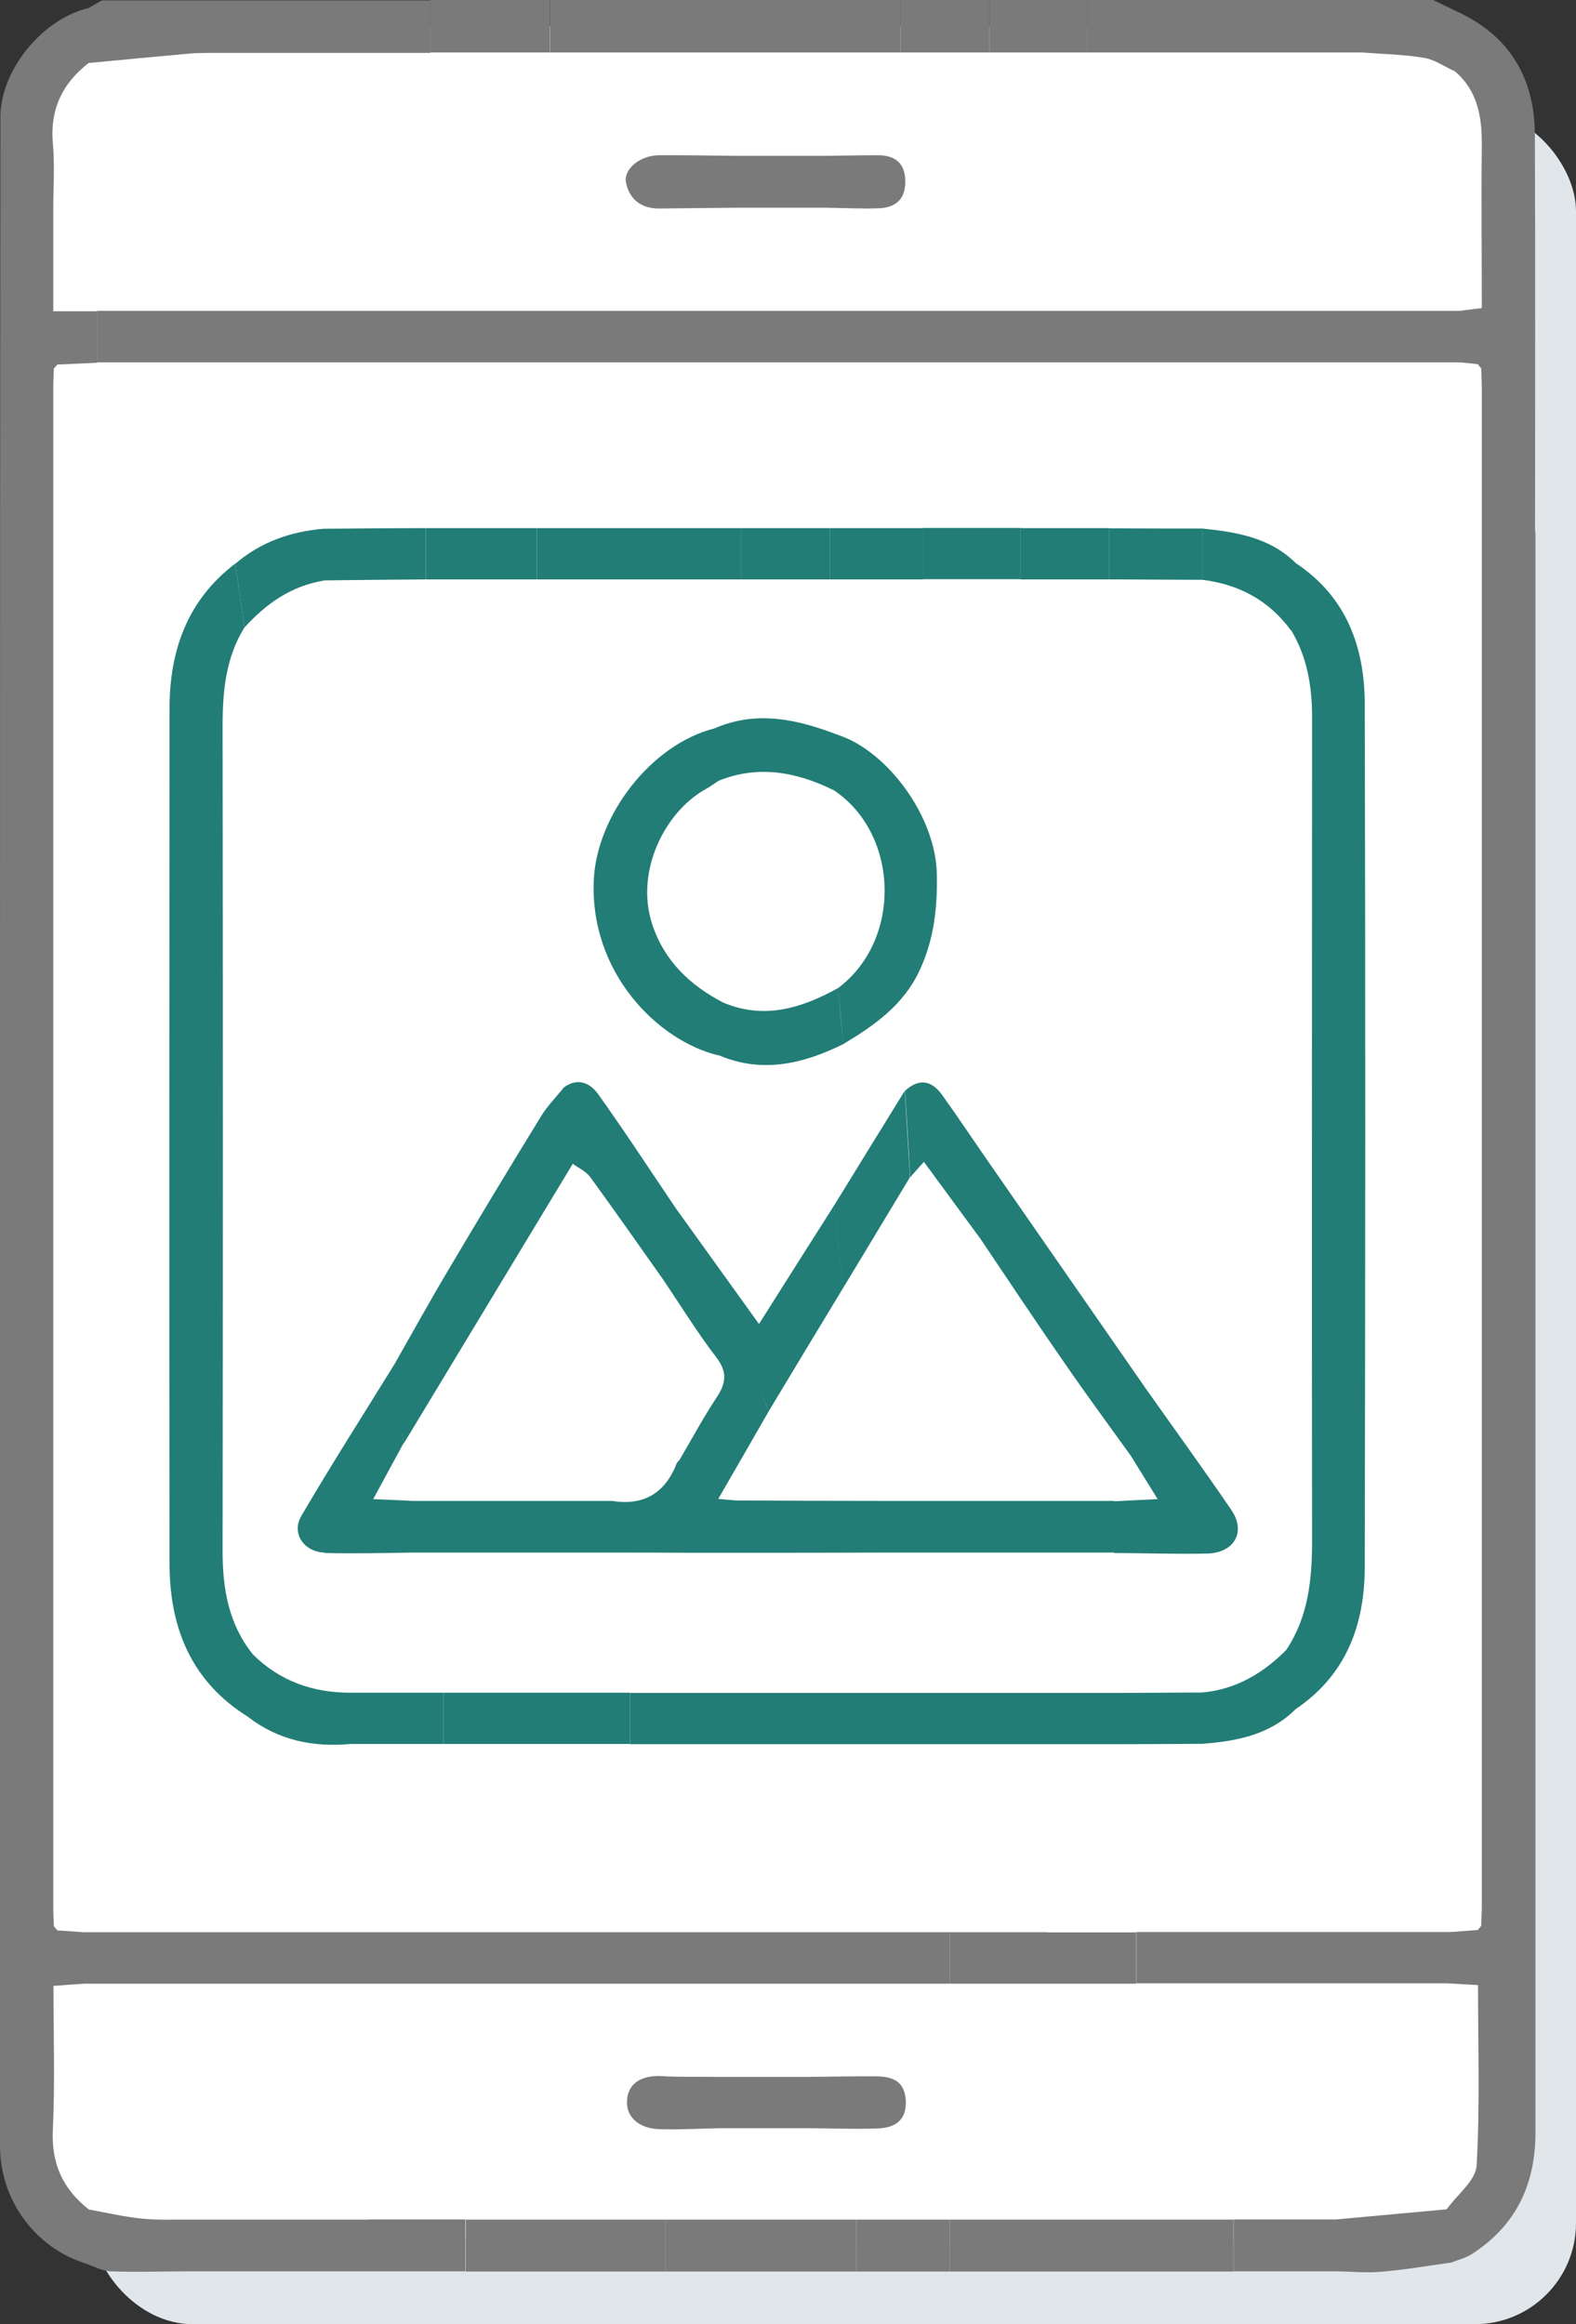 <svg xmlns="http://www.w3.org/2000/svg" id="Capa_2" data-name="Capa 2" viewBox="0 0 79.3 116.92"><rect x="0" y="0" width="79.3" height="116.92" fill="#333333" stroke="none"/><defs><style>      .cls-1 {        fill: #7a7a7a;      }      .cls-1, .cls-2, .cls-3, .cls-4 {        stroke-width: 0px;      }      .cls-2 {        fill: #227d76;      }      .cls-3 {        fill: #e1e6ea;      }      .cls-4 {        fill: #fff;      }    </style></defs><g id="Capa_1-2" data-name="Capa 1"><g><rect class="cls-3" x="4.61" y="5.54" width="74.69" height="111.39" rx="5.09" ry="5.09"></rect><g><rect class="cls-4" x="1.24" y="1.32" width="74.69" height="111.39" rx="5.09" ry="5.09"></rect><g><path class="cls-1" d="m34.6,2.64h0c1.86,0,3.72,0,5.59,0,0-.88,0-1.76,0-2.64h-12.5v2.64c2.31,0,4.62,0,6.92,0Z"></path><path class="cls-1" d="m27.68,2.64c0-.88,0-1.76,0-2.64h-6.03c0,.88,0,1.76,0,2.64,2.01,0,4.02,0,6.03,0Z"></path><path class="cls-1" d="m45.32,2.64c0-.88,0-1.76,0-2.64h-5.14c0,.88,0,1.76,0,2.64,1.71,0,3.42,0,5.13,0Z"></path><path class="cls-1" d="m54.7,2.64c0-.88,0-1.76,0-2.64h-4.91c0,.88,0,1.76,0,2.64,1.64,0,3.28,0,4.91,0Z"></path><path class="cls-1" d="m49.79,2.64c0-.88,0-1.76,0-2.64h-4.47c0,.88,0,1.76,0,2.64,1.49,0,2.98,0,4.47,0Z"></path><path class="cls-1" d="m77.24,26.72c0-6.66.02-13.32-.01-19.97-.02-2.76-1.21-4.87-3.77-6.1-.45-.22-.9-.43-1.35-.65h-17.42c0,.88,0,1.76,0,2.64,1.64,0,3.27,0,4.91,0,1.49,0,2.98,0,4.47,0,1.49,0,2.98,0,4.46,0,1.04.08,2.1.1,3.13.27.54.09,1.03.45,1.55.68,1.14.98,1.36,2.28,1.35,3.7-.03,2.71,0,5.42,0,8.21-.4.05-.75.09-1.1.14h-4.47c-1.56,0-3.13,0-4.69,0-1.64,0-3.28,0-4.91,0-1.56,0-3.13,0-4.69,0-1.56,0-3.13,0-4.69,0-1.64,0-3.28,0-4.91,0-1.56,0-3.13,0-4.69,0-1.56,0-3.13,0-4.69,0-1.71,0-3.42,0-5.14,0-1.64,0-3.27,0-4.91,0h0c-1.49,0-2.98,0-4.47,0-1.56,0-3.13,0-4.69,0-1.71,0-3.42,0-5.14,0-2.16,0-4.32,0-6.48,0,0,.86,0,1.73,0,2.59,2.16,0,4.32,0,6.48,0h5.14c1.56,0,3.13,0,4.69,0,1.49,0,2.98,0,4.47,0,1.64,0,3.27,0,4.91,0,1.71,0,3.43,0,5.14,0,1.56,0,3.13,0,4.69,0,1.56,0,3.13,0,4.69,0,1.64,0,3.27,0,4.91,0h0c1.56,0,3.13,0,4.69,0,1.56,0,3.13,0,4.69,0,1.64,0,3.27,0,4.91,0,1.56,0,3.13,0,4.69,0,1.49,0,2.98,0,4.47,0,.3.03.59.06.89.09.06.07.12.14.18.21.01.33.03.67.03,1,0,25.45,0,50.91,0,76.36,0,.33-.02.67-.03,1-.06.07-.12.14-.18.21-.45.03-.9.07-1.35.1-1.93,0-3.86,0-5.78,0-1.71,0-3.43,0-5.14,0-1.64,0-3.27,0-4.91,0,0,.86,0,1.72,0,2.58,1.64,0,3.28,0,4.91,0,1.71,0,3.42,0,5.14,0,1.86,0,3.72,0,5.58,0,.55.03,1.09.06,1.57.09,0,3.06.1,6.07-.07,9.07-.04.76-.98,1.47-1.51,2.21-1.86.17-3.71.34-5.57.51-1.71,0-3.42,0-5.14,0,0,.87,0,1.74,0,2.61,1.71,0,3.43,0,5.14,0,.77.01,1.54.09,2.3.02,1.17-.1,2.33-.3,3.5-.46.34-.14.7-.22,1.01-.41,2.24-1.43,3.23-3.5,3.23-6.14,0-26.85,0-53.71,0-80.56Z"></path><path class="cls-1" d="m57.16,111.67c-1.49,0-2.98,0-4.47,0-1.64,0-3.27,0-4.91,0,0,.87,0,1.74,0,2.61h4.91c1.49,0,2.98,0,4.47,0,1.64,0,3.27,0,4.91,0,0-.87,0-1.74,0-2.61-1.64,0-3.27,0-4.91,0Z"></path><path class="cls-1" d="m18.52,111.67c-1.41,0-2.83,0-4.24,0-1.56,0-3.13,0-4.69,0-.81-.01-1.63.03-2.44-.05-.9-.09-1.79-.3-2.68-.46h0c-1.31-1.03-1.9-2.32-1.81-4.03.11-2.36.03-4.73.03-7.22.55-.04,1.05-.08,1.55-.11h0c1.64,0,3.27,0,4.91,0h0c1.64,0,3.28,0,4.91,0,1.71,0,3.43,0,5.14,0,3.2,0,6.4,0,9.6,0h4.69c1.64,0,3.27,0,4.91,0,1.56,0,3.13,0,4.69,0,1.56,0,3.13,0,4.69,0,0-.86,0-1.73,0-2.59-1.56,0-3.13,0-4.69,0-1.56,0-3.13,0-4.69,0-1.64,0-3.27,0-4.91,0-1.56,0-3.13,0-4.69,0-3.2,0-6.4,0-9.6,0-1.71,0-3.43,0-5.14,0-1.64,0-3.28,0-4.92,0-1.64,0-3.28,0-4.91,0-.45-.03-.89-.06-1.34-.09-.06-.07-.12-.14-.18-.21-.01-.33-.03-.67-.03-1,0-25.46,0-50.91,0-76.37,0-.33.02-.67.03-1l.18-.2c.67-.03,1.34-.06,2.01-.09,0-.86,0-1.73,0-2.59-.69,0-1.39,0-2.22,0v-5.12c0-1.11.08-2.23-.02-3.33-.15-1.71.48-3.02,1.8-4.04,0-.91-.02-1.82-.03-2.74,0,.91.02,1.82.03,2.74,1.68-.16,3.35-.32,5.03-.47.4-.04.81-.03,1.22-.04h0c1.94,0,3.87,0,5.81,0h0c1.71,0,3.42,0,5.14,0,0-.88,0-1.76,0-2.64H5.13c-.23.13-.46.26-.69.39C2.12.96.02,3.54.02,5.89,0,25.19,0,44.49,0,63.78c0,14.72,0,29.45,0,44.17,0,2.71,1.73,5.08,4.23,5.9.45.15.89.4,1.34.42,1.34.05,2.68,0,4.01,0,1.56,0,3.13,0,4.69,0,1.41,0,2.83,0,4.24,0,1.64,0,3.28,0,4.91,0,0-.87,0-1.74,0-2.61-1.64,0-3.28,0-4.91,0Z"></path><path class="cls-1" d="m43.09,111.67c0,.87,0,1.74,0,2.61,1.56,0,3.13,0,4.69,0,0-.87,0-1.74,0-2.61-1.56,0-3.13,0-4.69,0Z"></path><path class="cls-1" d="m38.4,111.67h0c-1.64,0-3.28,0-4.91,0,0,.87,0,1.74,0,2.61,1.64,0,3.28,0,4.91,0,0-.52,0-1.04,0-1.57,0,.52,0,1.04,0,1.57,1.56,0,3.13,0,4.69,0,0-.87,0-1.74,0-2.61-1.56,0-3.13,0-4.69,0Z"></path><path class="cls-1" d="m28.8,111.67h-5.36c0,.87,0,1.74,0,2.61,1.79,0,3.57,0,5.36,0,0-.43,0-.87,0-1.3,0,.43,0,.87,0,1.3,1.56,0,3.13,0,4.69,0,0-.87,0-1.74,0-2.61-1.56,0-3.13,0-4.69,0Z"></path><path class="cls-1" d="m33.18,10.49c1.29-.01,2.59-.03,3.88-.04,1.49,0,2.98,0,4.47,0,.89.01,1.78.06,2.67.03.87-.03,1.38-.46,1.35-1.4-.02-.89-.53-1.26-1.35-1.27-.89,0-1.78.02-2.67.03-1.49,0-2.98,0-4.47,0-1.3-.01-2.59-.04-3.89-.03-.95,0-1.81.69-1.67,1.38.17.84.77,1.31,1.67,1.3Z"></path><path class="cls-2" d="m27.01,29.15c0-.86,0-1.72,0-2.58-1.86,0-3.72,0-5.58,0,0,.86,0,1.72,0,2.58,1.86,0,3.72,0,5.58,0Z"></path><path class="cls-2" d="m12.5,86.39c1.52,1.17,3.26,1.52,5.13,1.35,1.56,0,3.13,0,4.69,0,0-.86,0-1.72,0-2.58-1.56,0-3.13,0-4.69,0h0c-1.89,0-3.54-.58-4.9-1.92h0c-1.23-1.53-1.53-3.3-1.53-5.21.02-13.82.02-27.64,0-41.47,0-1.77.15-3.47,1.11-5.01-.16-1.06-.32-2.12-.48-3.19-2.41,1.84-3.3,4.38-3.3,7.29-.01,14.34-.02,28.68,0,43.01,0,3.22,1.09,5.94,3.96,7.72Z"></path><path class="cls-2" d="m64.97,31.71c.8,1.34,1.05,2.81,1.05,4.35,0,13.82-.02,27.64,0,41.47,0,1.95-.19,3.81-1.3,5.48h0c-1.17,1.18-2.53,1.98-4.22,2.14-1.41,0-2.83.02-4.24.02h0c-1.64,0-3.28,0-4.91,0h0c-1.56,0-3.13,0-4.69,0h0c-1.64,0-3.27,0-4.91,0h0c-1.64,0-3.27,0-4.91,0h0c-1.71,0-3.43,0-5.14,0,0,.86,0,1.72,0,2.58,1.71,0,3.42,0,5.14,0,0-.85,0-1.7,0-2.55,0,.85,0,1.7,0,2.55,1.64,0,3.28,0,4.91,0,1.64,0,3.27,0,4.91,0,1.56,0,3.13,0,4.69,0,1.64,0,3.28,0,4.91,0h0c1.41,0,2.83-.01,4.24-.02,1.73-.13,3.4-.45,4.7-1.75,2.54-1.71,3.47-4.25,3.47-7.14.03-14.47.04-28.93,0-43.4,0-2.88-.92-5.42-3.47-7.11-1.3-1.29-2.98-1.56-4.7-1.74,0,.86,0,1.72,0,2.58,1.84.23,3.35,1.03,4.46,2.55Z"></path><path class="cls-2" d="m32.15,29.15h0c1.71,0,3.42,0,5.14,0,0-.86,0-1.72,0-2.58-1.71,0-3.42,0-5.14,0-1.71,0-3.42,0-5.14,0,0,.86,0,1.72,0,2.58,1.71,0,3.42,0,5.14,0Z"></path><path class="cls-2" d="m26.79,85.16h0c-1.49,0-2.98,0-4.47,0,0,.86,0,1.72,0,2.58,1.49,0,2.98,0,4.47,0,1.64,0,3.27,0,4.91,0,0-.86,0-1.72,0-2.58-1.64,0-3.27,0-4.91,0Z"></path><path class="cls-2" d="m51.35,29.14c0-.86,0-1.72,0-2.58-1.64,0-3.27,0-4.91,0v2.58c1.64,0,3.28,0,4.91,0Z"></path><path class="cls-2" d="m16.29,29.2h0c1.71-.02,3.42-.04,5.14-.05,0-.86,0-1.72,0-2.58-1.71,0-3.42.02-5.14.03-1.67.14-3.18.67-4.46,1.77.16,1.06.32,2.12.48,3.19,1.09-1.2,2.35-2.08,3.98-2.35Z"></path><path class="cls-2" d="m46.44,29.15c0-.86,0-1.72,0-2.58-1.56,0-3.13,0-4.69,0,0,.86,0,1.72,0,2.58,1.56,0,3.13,0,4.69,0Z"></path><path class="cls-2" d="m60.51,29.17c0-.86,0-1.72,0-2.58-1.56,0-3.13,0-4.69-.01,0,.86,0,1.72,0,2.57,1.56,0,3.13.02,4.69.02Z"></path><path class="cls-2" d="m55.82,29.14c0-.86,0-1.72,0-2.57-1.49,0-2.98,0-4.47,0,0,.86,0,1.72,0,2.58,1.49,0,2.98,0,4.47,0Z"></path><path class="cls-1" d="m52.69,97.21c-1.64,0-3.27,0-4.91,0,0,.86,0,1.73,0,2.59,1.64,0,3.27,0,4.91,0,1.49,0,2.98,0,4.47,0,0-.86,0-1.72,0-2.58-1.49,0-2.98,0-4.47,0Z"></path><path class="cls-2" d="m41.75,29.15c0-.86,0-1.72,0-2.58-1.49,0-2.98,0-4.47,0,0,.86,0,1.72,0,2.58,1.49,0,2.98,0,4.47,0Z"></path><path class="cls-1" d="m44.08,104.46c-1.15-.01-2.3.02-3.44.03-1.49,0-2.98,0-4.47,0-.96-.01-1.92.01-2.87-.04-.96-.06-1.72.33-1.75,1.25-.04.92.74,1.4,1.65,1.42.99.03,1.99-.03,2.98-.05,1.49,0,2.98,0,4.47,0,1.18,0,2.37.06,3.55.01.89-.04,1.46-.46,1.37-1.49-.09-.94-.73-1.12-1.48-1.13Z"></path><path class="cls-2" d="m36.17,53.09h0c2.19.93,4.25.43,6.26-.56-.09-.94-.18-1.88-.26-2.82-1.83,1.01-3.71,1.6-5.78.73-1.67-.87-2.96-2.09-3.57-3.93-.89-2.7.67-5.7,2.69-6.81.23-.12.43-.28.65-.42,2.01-.81,3.93-.44,5.8.48h0c3.29,2.2,3.44,7.53.21,9.95.09.94.18,1.88.26,2.82,1.58-.95,3.06-1.98,3.87-3.77.7-1.54.87-3.09.84-4.76-.05-2.98-2.54-6.22-4.93-7.01-2.05-.79-4.12-1.28-6.27-.34-3.17.8-5.89,4.35-6.06,7.57-.24,4.71,3.23,8.15,6.28,8.88Z"></path><path class="cls-2" d="m16.32,78.13c1.48.04,2.96,0,4.44-.02,1.71,0,3.43,0,5.14,0,1.64,0,3.27,0,4.91,0,1.27,0,2.53,0,3.8.01.82,0,1.64,0,2.46,0,2.46,0,4.91,0,7.37-.01,1.86,0,3.72,0,5.58,0,2.01,0,4.02,0,6.03,0,0-.87,0-1.73,0-2.6-2.01,0-4.02,0-6.03,0-1.86,0-3.72,0-5.58,0h0c-2.46,0-4.91-.01-7.37-.02h0c-.32-.03-.64-.05-.93-.08.86-1.48,1.7-2.95,2.54-4.41-.13-.35-.31-.69-.41-1.04.1.35.29.69.41,1.04,1.25-2.08,2.5-4.15,3.76-6.23-.16-1.37-.32-2.74-.48-4.11-1.26,1.98-2.51,3.96-3.77,5.95-1.39-1.93-2.78-3.87-4.17-5.8-1.3-1.92-2.57-3.87-3.92-5.76-.4-.56-1.03-.86-1.73-.34-.38.48-.82.92-1.14,1.44-1.57,2.55-3.11,5.11-4.64,7.69-.94,1.58-1.83,3.19-2.74,4.79-1.57,2.54-3.18,5.06-4.69,7.64-.51.87.13,1.81,1.18,1.84Zm4.01-5.53c-.04-.2-.08-.4-.12-.6.04.2.09.4.12.6,2.83-4.68,5.66-9.37,8.49-14.05-.08-.67-.17-1.35-.25-2.02.08.67.17,1.35.25,2.02.3.22.67.38.88.67,1.24,1.7,2.44,3.42,3.65,5.13,0,0,0,0,0,0,.89,1.31,1.72,2.67,2.68,3.92.58.75.51,1.32.02,2.05-.67,1.01-1.24,2.08-1.86,3.13-.05.06-.11.11-.14.17-.58,1.5-1.66,2.15-3.26,1.89h0c-1.64,0-3.27,0-4.91,0h0c-1.71,0-3.43,0-5.14,0h0c-.61-.03-1.23-.06-1.96-.09.54-.99,1.03-1.91,1.53-2.82Z"></path><path class="cls-2" d="m46.48,58.44c.98,1.34,1.92,2.61,2.85,3.88h0c1.42,2.11,2.83,4.23,4.28,6.32,1.07,1.55,2.19,3.07,3.29,4.6h0c.42.68.84,1.36,1.35,2.18-.78.04-1.49.07-2.2.11,0,.87,0,1.73,0,2.6,1.56.01,3.12.06,4.68.03,1.38-.03,1.98-1.09,1.23-2.19-1.41-2.07-2.88-4.09-4.32-6.13-2.66-3.84-5.33-7.67-7.99-11.51l-.24,3.06c.08-1.02.16-2.04.24-3.06-.75-1.08-1.48-2.18-2.25-3.25-.52-.72-1.16-.85-1.86-.2.09,1.45.18,2.9.26,4.35.21-.24.42-.48.69-.78Z"></path><path class="cls-2" d="m45.79,59.22c-.09-1.45-.18-2.9-.26-4.35-1.19,1.93-2.39,3.87-3.58,5.81.16,1.37.32,2.74.48,4.11,1.12-1.86,2.24-3.71,3.36-5.57Z"></path></g></g></g></g></svg>